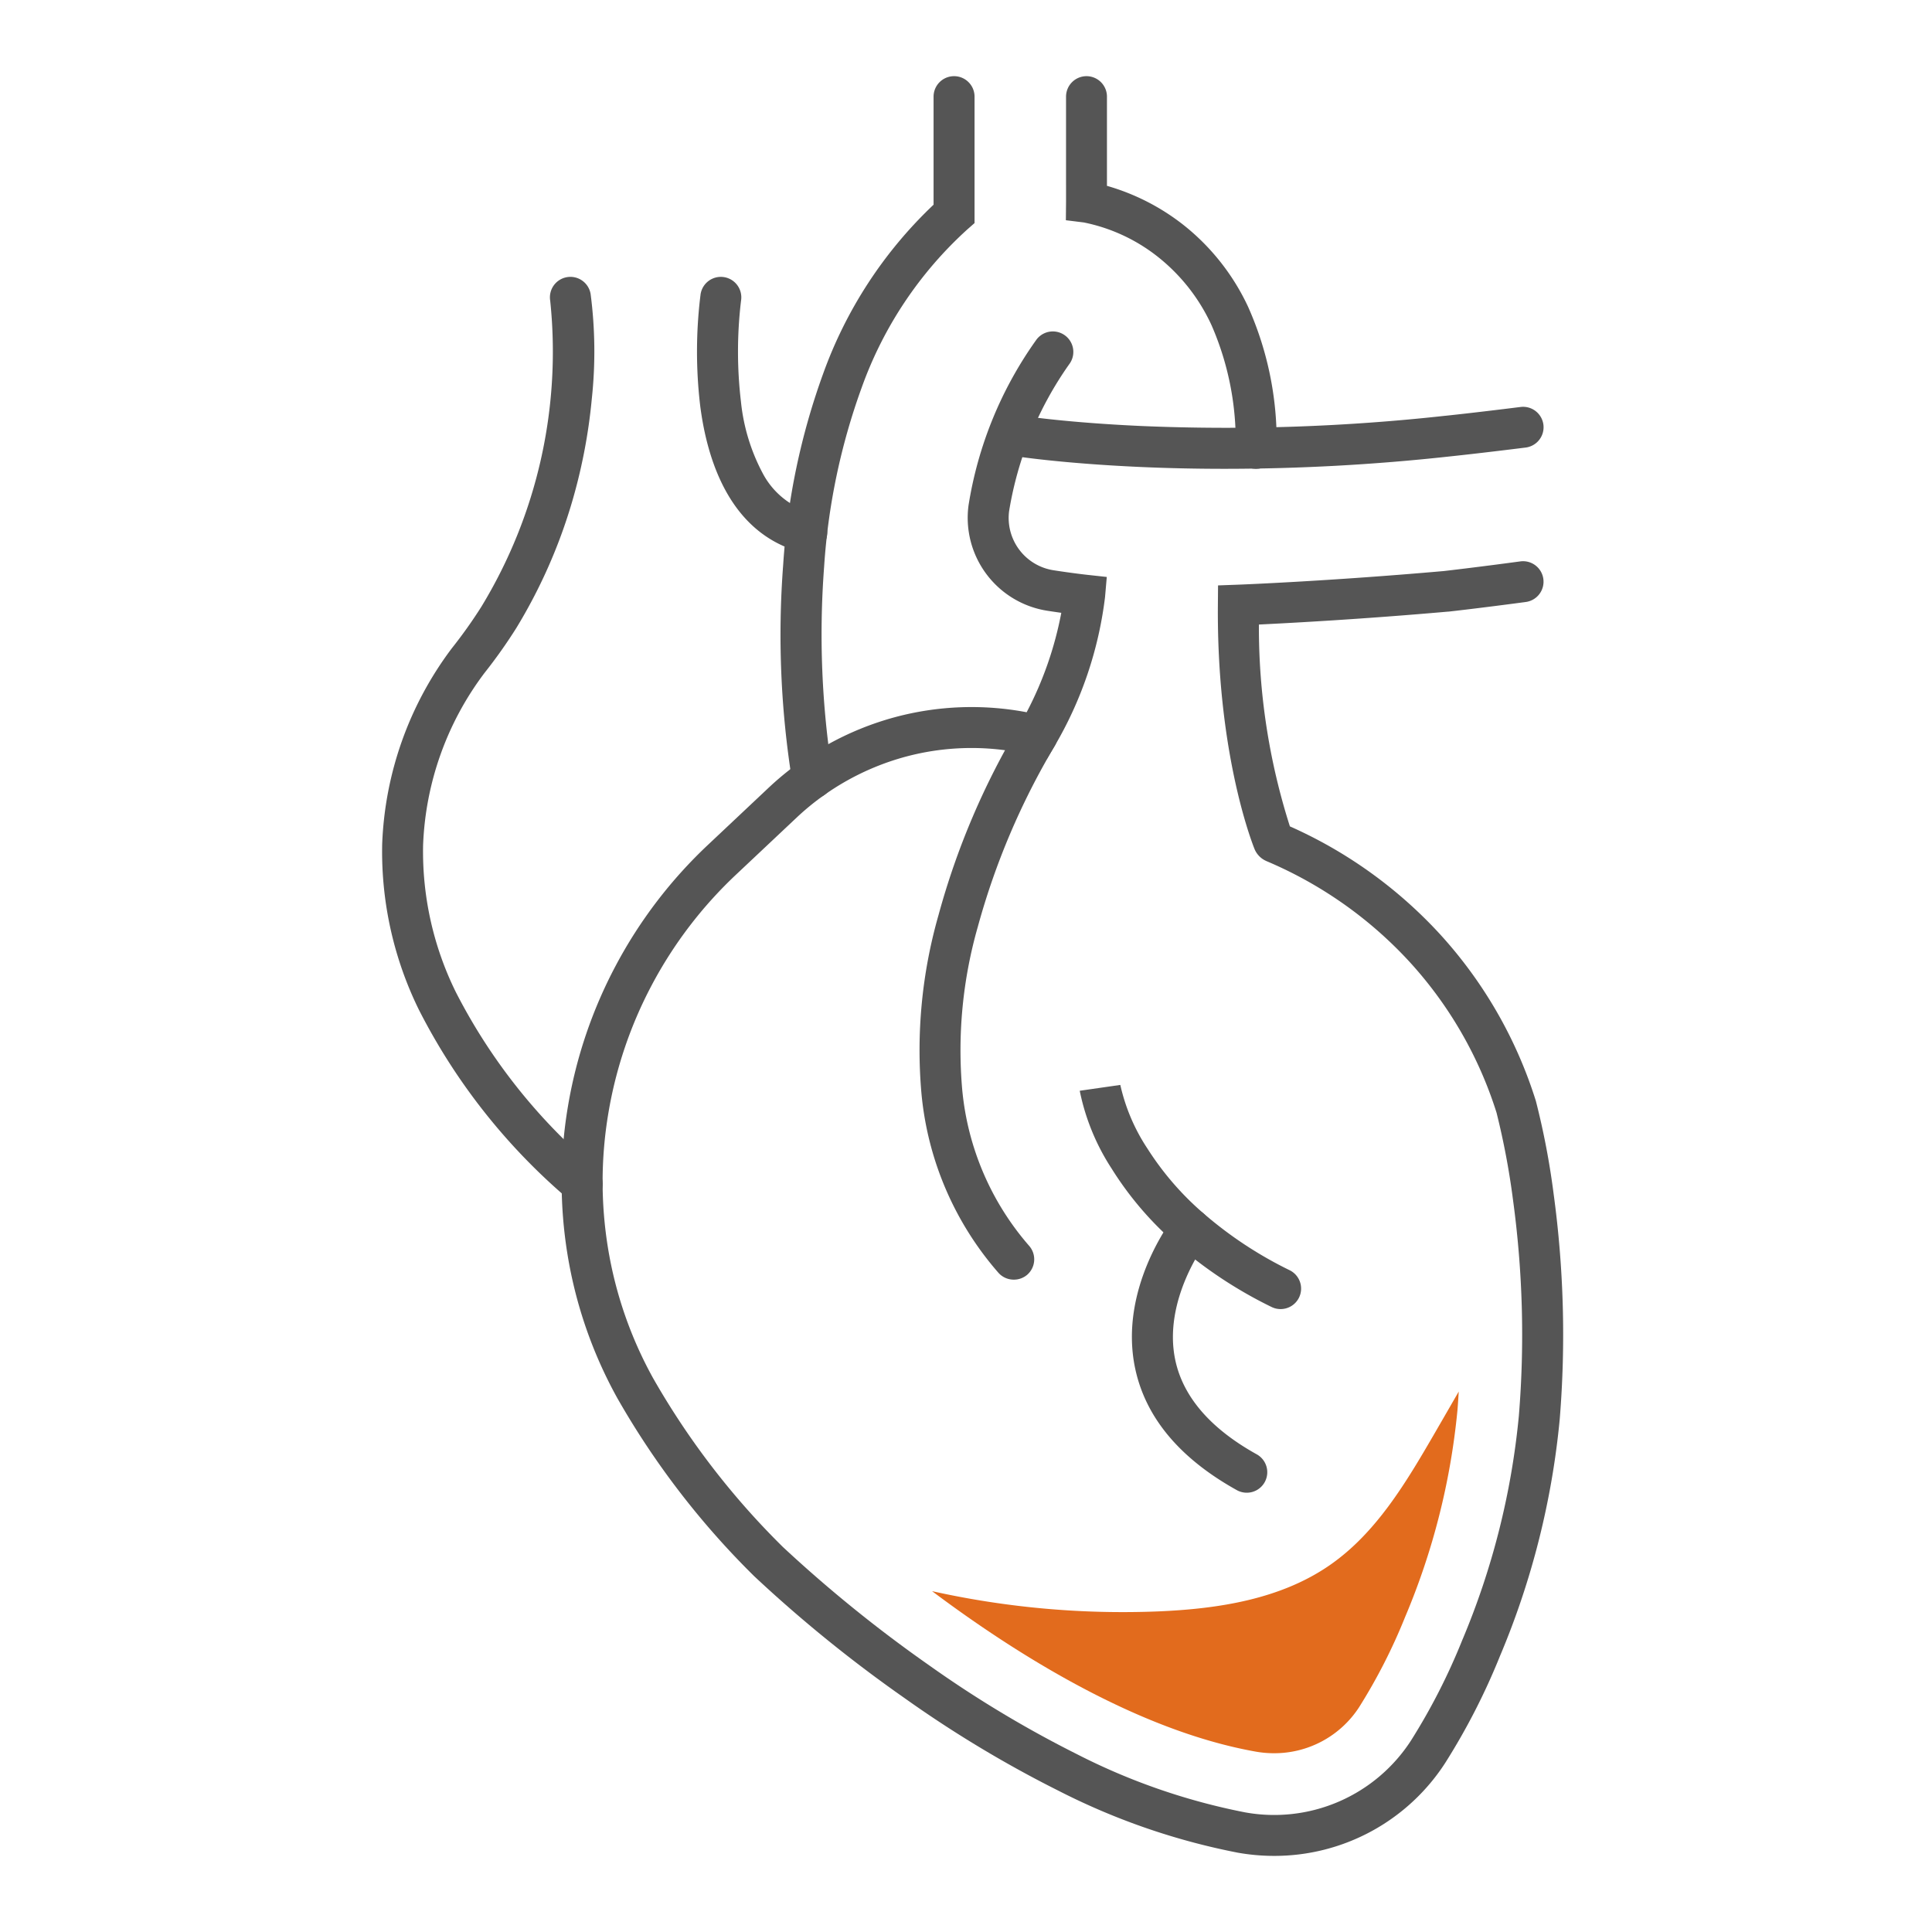 <svg xmlns="http://www.w3.org/2000/svg" width="120" height="120" viewBox="0 0 120 120"><g transform="translate(-45 -1526)"><rect width="120" height="120" transform="translate(45 1526)" fill="none"/><g transform="translate(292.82 939.003)"><path d="M-171.741,616.116c-2.042,0-3.837-.05-5.33-.118-4.712-.214-7.476-.636-7.591-.653a1.272,1.272,0,0,1-1.063-1.452,1.272,1.272,0,0,1,1.452-1.063c.047.007,2.794.423,7.366.628a124.168,124.168,0,0,0,18.849-.636h.008c.017,0,1.774-.184,4.674-.547a1.272,1.272,0,0,1,1.42,1.1,1.272,1.272,0,0,1-1.1,1.42c-2.862.358-4.628.543-4.724.553A128.474,128.474,0,0,1-171.741,616.116Z" fill="#555"/><path d="M-197.359,636.61a1.272,1.272,0,0,1-1.249-1.038,57.344,57.344,0,0,1-.566-13.513A42.841,42.841,0,0,1-196.69,610.2a27.026,27.026,0,0,1,6.856-10.489V593a1.272,1.272,0,0,1,1.272-1.272A1.272,1.272,0,0,1-187.289,593v7.852l-.432.38a24.3,24.3,0,0,0-6.576,9.833,40.229,40.229,0,0,0-2.335,11.128,55.863,55.863,0,0,0,.525,12.915,1.273,1.273,0,0,1-1.017,1.484A1.282,1.282,0,0,1-197.359,636.61Z" fill="#555"/><path d="M-169.8,616.117a1.272,1.272,0,0,1-1.272-1.272,18.017,18.017,0,0,0-1.488-7.627,11.568,11.568,0,0,0-3.2-4.154,10.869,10.869,0,0,0-4.744-2.25l-1.113-.138.011-1.123V593a1.272,1.272,0,0,1,1.272-1.272A1.272,1.272,0,0,1-179.065,593v5.54a13.841,13.841,0,0,1,4.786,2.456,14.055,14.055,0,0,1,3.981,5.058,20.444,20.444,0,0,1,1.769,8.794A1.272,1.272,0,0,1-169.8,616.117Z" fill="#555"/><path d="M-168.68,702.27a12.911,12.911,0,0,1-2.26-.2,42.115,42.115,0,0,1-11.127-3.843,72.566,72.566,0,0,1-9.575-5.762,84.835,84.835,0,0,1-9.325-7.559l-.018-.018a50.86,50.86,0,0,1-8.5-11.065,27.533,27.533,0,0,1-3.086-8.907,28.119,28.119,0,0,1,.027-9.2,28.743,28.743,0,0,1,2.964-8.733,28.869,28.869,0,0,1,5.73-7.508l3.774-3.553a18.51,18.51,0,0,1,7.866-4.386,18.336,18.336,0,0,1,8.157-.3,22.141,22.141,0,0,0,2.152-6.176c-.263-.037-.557-.08-.869-.128a5.844,5.844,0,0,1-4.894-6.538,24.179,24.179,0,0,1,4.226-10.311,1.273,1.273,0,0,1,1.784-.239,1.272,1.272,0,0,1,.239,1.784,21.946,21.946,0,0,0-3.728,9.117,3.289,3.289,0,0,0,2.763,3.672c1.168.182,2.059.28,2.068.281l1.236.135-.107,1.239a23.94,23.94,0,0,1-3.131,9.259l-.491.823-.927-.245-.067-.017a15.771,15.771,0,0,0-7.753.1,15.956,15.956,0,0,0-6.781,3.781l-3.774,3.553a26.331,26.331,0,0,0-5.226,6.848,26.2,26.2,0,0,0-2.7,7.961,25.58,25.58,0,0,0-.025,8.371,25,25,0,0,0,2.8,8.086,48.322,48.322,0,0,0,8.068,10.494,84.265,84.265,0,0,0,9.047,7.323,69.93,69.93,0,0,0,9.222,5.547,39.569,39.569,0,0,0,10.424,3.608,10.122,10.122,0,0,0,10.312-4.452,38.579,38.579,0,0,0,3.174-6.209,47.4,47.4,0,0,0,3.531-13.976,61.936,61.936,0,0,0-.359-13.361,47.006,47.006,0,0,0-1.029-5.461,25.007,25.007,0,0,0-5.38-9.342,25.592,25.592,0,0,0-8.9-6.277l-.015-.007a1.39,1.39,0,0,1-.744-.768c-.238-.6-2.342-6.152-2.268-15.137l.01-1.216,1.215-.045c.055,0,5.619-.214,12.806-.847.194-.022,2.129-.245,4.754-.6a1.272,1.272,0,0,1,1.43,1.092,1.272,1.272,0,0,1-1.092,1.43c-2.782.372-4.8.6-4.821.6l-.032,0c-5.266.464-9.675.7-11.722.8a40.644,40.644,0,0,0,1.924,12.536,28.164,28.164,0,0,1,9.333,6.708,27.566,27.566,0,0,1,5.938,10.324l.011.038a47.709,47.709,0,0,1,1.1,5.761,64.814,64.814,0,0,1,.38,13.972,49.931,49.931,0,0,1-3.713,14.73,41.114,41.114,0,0,1-3.39,6.621A12.632,12.632,0,0,1-168.68,702.27Z" fill="#555"/><path d="M-211.66,661.805a1.267,1.267,0,0,1-.846-.322,38.079,38.079,0,0,1-9.3-11.776,22.265,22.265,0,0,1-2.276-10.283,21.554,21.554,0,0,1,4.339-12.179,29.373,29.373,0,0,0,1.82-2.561,30.472,30.472,0,0,0,4.277-19.009,1.272,1.272,0,0,1,1.046-1.464,1.272,1.272,0,0,1,1.464,1.046,27.594,27.594,0,0,1,.073,6.522,34.034,34.034,0,0,1-1.291,6.614,32.812,32.812,0,0,1-3.4,7.617,31.909,31.909,0,0,1-1.974,2.786,18.945,18.945,0,0,0-3.813,10.7,19.748,19.748,0,0,0,2.03,9.115,35.581,35.581,0,0,0,8.7,10.969,1.272,1.272,0,0,1,.1,1.8A1.269,1.269,0,0,1-211.66,661.805Z" fill="#555"/><path d="M-197.7,621.353a1.273,1.273,0,0,1-.327-.043c-4.388-1.162-5.846-5.583-6.3-9.087a28.666,28.666,0,0,1,.02-6.938,1.272,1.272,0,0,1,1.44-1.078,1.272,1.272,0,0,1,1.078,1.44,26.49,26.49,0,0,0-.009,6.3,12.043,12.043,0,0,0,1.346,4.435,4.915,4.915,0,0,0,3.072,2.47,1.272,1.272,0,0,1,.9,1.556A1.273,1.273,0,0,1-197.7,621.353Z" fill="#555"/><path d="M-168.282,668.306a1.267,1.267,0,0,1-.565-.133,27.145,27.145,0,0,1-6.329-4.277,20.612,20.612,0,0,1-3.6-4.318,13.887,13.887,0,0,1-1.98-4.832l2.519-.362v-.007a11.842,11.842,0,0,0,1.706,3.99,18.193,18.193,0,0,0,3.159,3.728,24.682,24.682,0,0,0,5.659,3.8,1.272,1.272,0,0,1,.574,1.705A1.272,1.272,0,0,1-168.282,668.306Z" fill="#555"/><path d="M-184.856,666.478a1.269,1.269,0,0,1-.957-.434,19.687,19.687,0,0,1-4.775-11.142,30.5,30.5,0,0,1,1.056-11.05A47.093,47.093,0,0,1-184.481,632a1.272,1.272,0,0,1,1.756-.393,1.272,1.272,0,0,1,.394,1.755h0a45.349,45.349,0,0,0-4.759,11.213,27.9,27.9,0,0,0-.965,10.1,17.184,17.184,0,0,0,4.154,9.7,1.272,1.272,0,0,1-.118,1.8A1.268,1.268,0,0,1-184.856,666.478Z" fill="#555"/><path d="M-170.382,679.712a1.267,1.267,0,0,1-.617-.16c-3.575-1.987-5.7-4.553-6.328-7.626-1-4.906,2.295-9.189,2.436-9.369a1.273,1.273,0,0,1,1.786-.219,1.272,1.272,0,0,1,.221,1.784c-.044.057-2.713,3.579-1.945,7.315.474,2.3,2.178,4.286,5.067,5.891a1.272,1.272,0,0,1,.494,1.73A1.272,1.272,0,0,1-170.382,679.712Z" fill="#555"/><path d="M-165.217,684.205c-3.059,2.125-6.919,2.718-10.64,2.878a54.669,54.669,0,0,1-14.07-1.256c5.2,3.9,12.756,8.66,20.1,9.966a6.467,6.467,0,0,0,1.137.1,6.271,6.271,0,0,0,5.287-2.86,34.912,34.912,0,0,0,2.852-5.589,43.616,43.616,0,0,0,3.255-12.843c.034-.4.056-.784.081-1.172L-158.7,676C-160.469,679.049-162.325,682.2-165.217,684.205Z" fill="#e26b1d"/></g></g></svg>